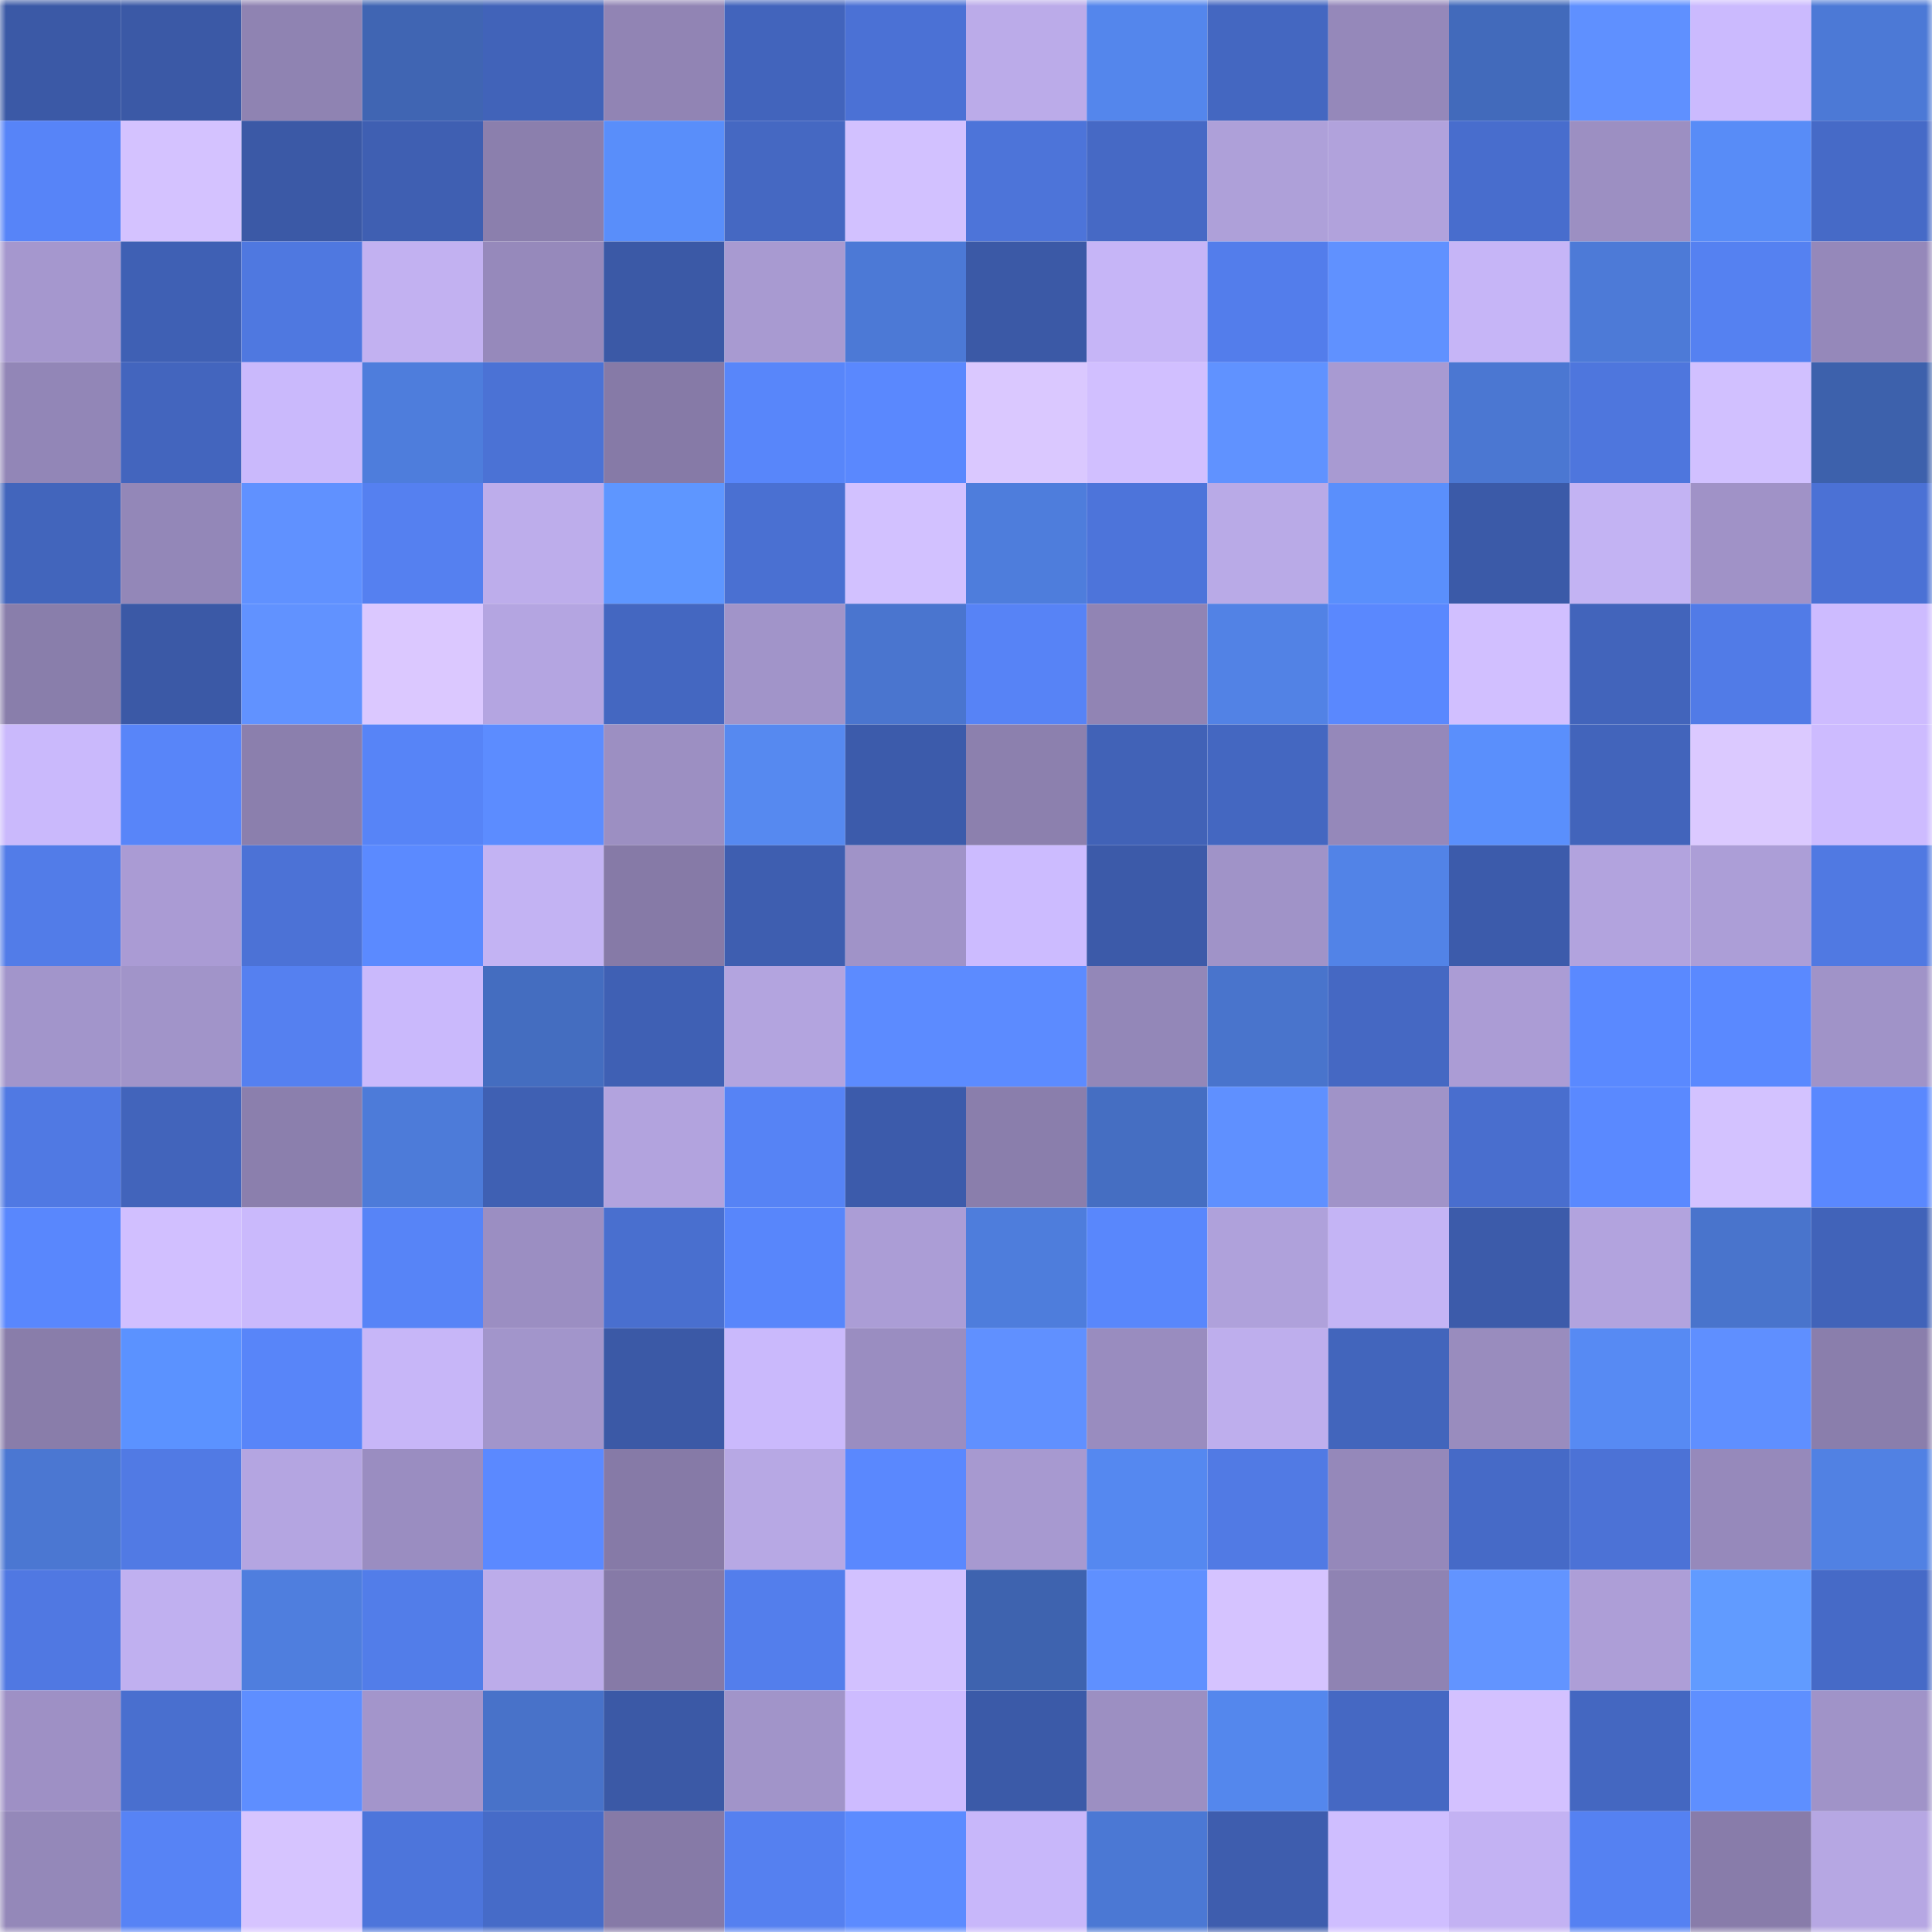 <svg viewBox="0 0 160 160" fill="none" role="img" xmlns="http://www.w3.org/2000/svg" width="240" height="240" name="ethereum%2C0x4b4f188d488a9e1b8e514245dffd76c28cb332cf"><mask id="1452088718" mask-type="alpha" maskUnits="userSpaceOnUse" x="0" y="0" width="160" height="160"><rect width="160" height="160" fill="#FFFFFF"></rect></mask><g mask="url(#1452088718)"><rect x="0" y="0" width="10" height="10" fill="#3b59a6"></rect><rect x="10" y="0" width="10" height="10" fill="#3b59a6"></rect><rect x="20" y="0" width="10" height="10" fill="#8f83b2"></rect><rect x="30" y="0" width="10" height="10" fill="#4065b3"></rect><rect x="40" y="0" width="10" height="10" fill="#4163b9"></rect><rect x="50" y="0" width="10" height="10" fill="#9184b4"></rect><rect x="60" y="0" width="10" height="10" fill="#4264bc"></rect><rect x="70" y="0" width="10" height="10" fill="#4b71d5"></rect><rect x="80" y="0" width="10" height="10" fill="#bbabe9"></rect><rect x="90" y="0" width="10" height="10" fill="#5486ec"></rect><rect x="100" y="0" width="10" height="10" fill="#4467c1"></rect><rect x="110" y="0" width="10" height="10" fill="#9588ba"></rect><rect x="120" y="0" width="10" height="10" fill="#426abb"></rect><rect x="130" y="0" width="10" height="10" fill="#5f90ff"></rect><rect x="140" y="0" width="10" height="10" fill="#cbbafe"></rect><rect x="150" y="0" width="10" height="10" fill="#4c79d6"></rect><rect x="0" y="10" width="10" height="10" fill="#5784f8"></rect><rect x="10" y="10" width="10" height="10" fill="#d4c2ff"></rect><rect x="20" y="10" width="10" height="10" fill="#3b59a6"></rect><rect x="30" y="10" width="10" height="10" fill="#3f5fb2"></rect><rect x="40" y="10" width="10" height="10" fill="#8b7fad"></rect><rect x="50" y="10" width="10" height="10" fill="#598efa"></rect><rect x="60" y="10" width="10" height="10" fill="#4568c2"></rect><rect x="70" y="10" width="10" height="10" fill="#d2c1ff"></rect><rect x="80" y="10" width="10" height="10" fill="#4d74d9"></rect><rect x="90" y="10" width="10" height="10" fill="#4669c5"></rect><rect x="100" y="10" width="10" height="10" fill="#aea0d9"></rect><rect x="110" y="10" width="10" height="10" fill="#b1a2dc"></rect><rect x="120" y="10" width="10" height="10" fill="#486dcd"></rect><rect x="130" y="10" width="10" height="10" fill="#9c8fc2"></rect><rect x="140" y="10" width="10" height="10" fill="#588cf7"></rect><rect x="150" y="10" width="10" height="10" fill="#466ac7"></rect><rect x="0" y="20" width="10" height="10" fill="#a597ce"></rect><rect x="10" y="20" width="10" height="10" fill="#3f60b4"></rect><rect x="20" y="20" width="10" height="10" fill="#4f78e0"></rect><rect x="30" y="20" width="10" height="10" fill="#c2b1f1"></rect><rect x="40" y="20" width="10" height="10" fill="#9689bb"></rect><rect x="50" y="20" width="10" height="10" fill="#3b59a6"></rect><rect x="60" y="20" width="10" height="10" fill="#a89ad1"></rect><rect x="70" y="20" width="10" height="10" fill="#4c79d6"></rect><rect x="80" y="20" width="10" height="10" fill="#3b59a6"></rect><rect x="90" y="20" width="10" height="10" fill="#c6b5f7"></rect><rect x="100" y="20" width="10" height="10" fill="#537deb"></rect><rect x="110" y="20" width="10" height="10" fill="#6091ff"></rect><rect x="120" y="20" width="10" height="10" fill="#c6b5f7"></rect><rect x="130" y="20" width="10" height="10" fill="#4d7ad7"></rect><rect x="140" y="20" width="10" height="10" fill="#5581f1"></rect><rect x="150" y="20" width="10" height="10" fill="#9588ba"></rect><rect x="0" y="30" width="10" height="10" fill="#9286b7"></rect><rect x="10" y="30" width="10" height="10" fill="#4365be"></rect><rect x="20" y="30" width="10" height="10" fill="#cab9fc"></rect><rect x="30" y="30" width="10" height="10" fill="#4e7ddc"></rect><rect x="40" y="30" width="10" height="10" fill="#4b72d5"></rect><rect x="50" y="30" width="10" height="10" fill="#867aa7"></rect><rect x="60" y="30" width="10" height="10" fill="#5886fa"></rect><rect x="70" y="30" width="10" height="10" fill="#5a88fe"></rect><rect x="80" y="30" width="10" height="10" fill="#dac8ff"></rect><rect x="90" y="30" width="10" height="10" fill="#d1bfff"></rect><rect x="100" y="30" width="10" height="10" fill="#6092ff"></rect><rect x="110" y="30" width="10" height="10" fill="#a89ad2"></rect><rect x="120" y="30" width="10" height="10" fill="#4b77d2"></rect><rect x="130" y="30" width="10" height="10" fill="#4e76dd"></rect><rect x="140" y="30" width="10" height="10" fill="#d1c0ff"></rect><rect x="150" y="30" width="10" height="10" fill="#3d61ac"></rect><rect x="0" y="40" width="10" height="10" fill="#4265bc"></rect><rect x="10" y="40" width="10" height="10" fill="#9387b8"></rect><rect x="20" y="40" width="10" height="10" fill="#6091ff"></rect><rect x="30" y="40" width="10" height="10" fill="#5580f0"></rect><rect x="40" y="40" width="10" height="10" fill="#bdadeb"></rect><rect x="50" y="40" width="10" height="10" fill="#5e96ff"></rect><rect x="60" y="40" width="10" height="10" fill="#4a70d2"></rect><rect x="70" y="40" width="10" height="10" fill="#d2c1ff"></rect><rect x="80" y="40" width="10" height="10" fill="#4e7ddc"></rect><rect x="90" y="40" width="10" height="10" fill="#4d74da"></rect><rect x="100" y="40" width="10" height="10" fill="#b9aae7"></rect><rect x="110" y="40" width="10" height="10" fill="#5a8ffc"></rect><rect x="120" y="40" width="10" height="10" fill="#3b5aa8"></rect><rect x="130" y="40" width="10" height="10" fill="#c3b3f3"></rect><rect x="140" y="40" width="10" height="10" fill="#a092c7"></rect><rect x="150" y="40" width="10" height="10" fill="#4b71d5"></rect><rect x="0" y="50" width="10" height="10" fill="#897eab"></rect><rect x="10" y="50" width="10" height="10" fill="#3b59a6"></rect><rect x="20" y="50" width="10" height="10" fill="#6192ff"></rect><rect x="30" y="50" width="10" height="10" fill="#dbc8ff"></rect><rect x="40" y="50" width="10" height="10" fill="#b4a5e1"></rect><rect x="50" y="50" width="10" height="10" fill="#4467c1"></rect><rect x="60" y="50" width="10" height="10" fill="#a194c9"></rect><rect x="70" y="50" width="10" height="10" fill="#4a75cf"></rect><rect x="80" y="50" width="10" height="10" fill="#5783f6"></rect><rect x="90" y="50" width="10" height="10" fill="#9184b4"></rect><rect x="100" y="50" width="10" height="10" fill="#5282e5"></rect><rect x="110" y="50" width="10" height="10" fill="#5a88fe"></rect><rect x="120" y="50" width="10" height="10" fill="#d1bfff"></rect><rect x="130" y="50" width="10" height="10" fill="#4264bb"></rect><rect x="140" y="50" width="10" height="10" fill="#517be7"></rect><rect x="150" y="50" width="10" height="10" fill="#cdbbff"></rect><rect x="0" y="60" width="10" height="10" fill="#cab9fc"></rect><rect x="10" y="60" width="10" height="10" fill="#5885f9"></rect><rect x="20" y="60" width="10" height="10" fill="#8b7fad"></rect><rect x="30" y="60" width="10" height="10" fill="#5784f7"></rect><rect x="40" y="60" width="10" height="10" fill="#5c8cff"></rect><rect x="50" y="60" width="10" height="10" fill="#9c8fc2"></rect><rect x="60" y="60" width="10" height="10" fill="#5689f0"></rect><rect x="70" y="60" width="10" height="10" fill="#3c5bab"></rect><rect x="80" y="60" width="10" height="10" fill="#8c80ae"></rect><rect x="90" y="60" width="10" height="10" fill="#4162b7"></rect><rect x="100" y="60" width="10" height="10" fill="#4467c1"></rect><rect x="110" y="60" width="10" height="10" fill="#9588ba"></rect><rect x="120" y="60" width="10" height="10" fill="#5a8ffc"></rect><rect x="130" y="60" width="10" height="10" fill="#4264bb"></rect><rect x="140" y="60" width="10" height="10" fill="#dbc9ff"></rect><rect x="150" y="60" width="10" height="10" fill="#cdbbff"></rect><rect x="0" y="70" width="10" height="10" fill="#527ce8"></rect><rect x="10" y="70" width="10" height="10" fill="#aa9bd4"></rect><rect x="20" y="70" width="10" height="10" fill="#4c72d6"></rect><rect x="30" y="70" width="10" height="10" fill="#5b8aff"></rect><rect x="40" y="70" width="10" height="10" fill="#c3b3f3"></rect><rect x="50" y="70" width="10" height="10" fill="#867aa7"></rect><rect x="60" y="70" width="10" height="10" fill="#3e5eb0"></rect><rect x="70" y="70" width="10" height="10" fill="#a093c8"></rect><rect x="80" y="70" width="10" height="10" fill="#ccbbff"></rect><rect x="90" y="70" width="10" height="10" fill="#3c5aa9"></rect><rect x="100" y="70" width="10" height="10" fill="#a093c8"></rect><rect x="110" y="70" width="10" height="10" fill="#5283e7"></rect><rect x="120" y="70" width="10" height="10" fill="#3c5bab"></rect><rect x="130" y="70" width="10" height="10" fill="#b2a3de"></rect><rect x="140" y="70" width="10" height="10" fill="#ac9ed7"></rect><rect x="150" y="70" width="10" height="10" fill="#5079e2"></rect><rect x="0" y="80" width="10" height="10" fill="#a295cb"></rect><rect x="10" y="80" width="10" height="10" fill="#a194c9"></rect><rect x="20" y="80" width="10" height="10" fill="#5580f0"></rect><rect x="30" y="80" width="10" height="10" fill="#cab9fc"></rect><rect x="40" y="80" width="10" height="10" fill="#446dc0"></rect><rect x="50" y="80" width="10" height="10" fill="#3f60b4"></rect><rect x="60" y="80" width="10" height="10" fill="#b3a4df"></rect><rect x="70" y="80" width="10" height="10" fill="#5c8bff"></rect><rect x="80" y="80" width="10" height="10" fill="#5c8bff"></rect><rect x="90" y="80" width="10" height="10" fill="#9387b8"></rect><rect x="100" y="80" width="10" height="10" fill="#4974cc"></rect><rect x="110" y="80" width="10" height="10" fill="#4568c3"></rect><rect x="120" y="80" width="10" height="10" fill="#ab9cd5"></rect><rect x="130" y="80" width="10" height="10" fill="#5a89ff"></rect><rect x="140" y="80" width="10" height="10" fill="#5a89ff"></rect><rect x="150" y="80" width="10" height="10" fill="#a093c8"></rect><rect x="0" y="90" width="10" height="10" fill="#5079e3"></rect><rect x="10" y="90" width="10" height="10" fill="#4264bb"></rect><rect x="20" y="90" width="10" height="10" fill="#8b7fad"></rect><rect x="30" y="90" width="10" height="10" fill="#4d7bd9"></rect><rect x="40" y="90" width="10" height="10" fill="#3f60b3"></rect><rect x="50" y="90" width="10" height="10" fill="#b2a3de"></rect><rect x="60" y="90" width="10" height="10" fill="#5683f5"></rect><rect x="70" y="90" width="10" height="10" fill="#3c5bab"></rect><rect x="80" y="90" width="10" height="10" fill="#8a7eac"></rect><rect x="90" y="90" width="10" height="10" fill="#456ec2"></rect><rect x="100" y="90" width="10" height="10" fill="#5f90ff"></rect><rect x="110" y="90" width="10" height="10" fill="#a093c8"></rect><rect x="120" y="90" width="10" height="10" fill="#496ece"></rect><rect x="130" y="90" width="10" height="10" fill="#5a89ff"></rect><rect x="140" y="90" width="10" height="10" fill="#d3c2ff"></rect><rect x="150" y="90" width="10" height="10" fill="#5a88fe"></rect><rect x="0" y="100" width="10" height="10" fill="#5987fd"></rect><rect x="10" y="100" width="10" height="10" fill="#d1bfff"></rect><rect x="20" y="100" width="10" height="10" fill="#cab9fc"></rect><rect x="30" y="100" width="10" height="10" fill="#5784f7"></rect><rect x="40" y="100" width="10" height="10" fill="#9b8ec2"></rect><rect x="50" y="100" width="10" height="10" fill="#496fcf"></rect><rect x="60" y="100" width="10" height="10" fill="#5886fb"></rect><rect x="70" y="100" width="10" height="10" fill="#ab9dd6"></rect><rect x="80" y="100" width="10" height="10" fill="#4e7ddc"></rect><rect x="90" y="100" width="10" height="10" fill="#5987fc"></rect><rect x="100" y="100" width="10" height="10" fill="#afa1db"></rect><rect x="110" y="100" width="10" height="10" fill="#c4b4f5"></rect><rect x="120" y="100" width="10" height="10" fill="#3c5baa"></rect><rect x="130" y="100" width="10" height="10" fill="#b2a3de"></rect><rect x="140" y="100" width="10" height="10" fill="#4974cc"></rect><rect x="150" y="100" width="10" height="10" fill="#4163b9"></rect><rect x="0" y="110" width="10" height="10" fill="#897daa"></rect><rect x="10" y="110" width="10" height="10" fill="#5b92ff"></rect><rect x="20" y="110" width="10" height="10" fill="#5885f9"></rect><rect x="30" y="110" width="10" height="10" fill="#c7b6f8"></rect><rect x="40" y="110" width="10" height="10" fill="#a295cb"></rect><rect x="50" y="110" width="10" height="10" fill="#3b59a6"></rect><rect x="60" y="110" width="10" height="10" fill="#cab9fc"></rect><rect x="70" y="110" width="10" height="10" fill="#9a8dc1"></rect><rect x="80" y="110" width="10" height="10" fill="#6090ff"></rect><rect x="90" y="110" width="10" height="10" fill="#998cbf"></rect><rect x="100" y="110" width="10" height="10" fill="#beaeed"></rect><rect x="110" y="110" width="10" height="10" fill="#4265bc"></rect><rect x="120" y="110" width="10" height="10" fill="#998cbe"></rect><rect x="130" y="110" width="10" height="10" fill="#578af3"></rect><rect x="140" y="110" width="10" height="10" fill="#5f8fff"></rect><rect x="150" y="110" width="10" height="10" fill="#8a7eac"></rect><rect x="0" y="120" width="10" height="10" fill="#4b77d2"></rect><rect x="10" y="120" width="10" height="10" fill="#517ae4"></rect><rect x="20" y="120" width="10" height="10" fill="#b4a5e1"></rect><rect x="30" y="120" width="10" height="10" fill="#9a8dc1"></rect><rect x="40" y="120" width="10" height="10" fill="#5b89ff"></rect><rect x="50" y="120" width="10" height="10" fill="#867aa7"></rect><rect x="60" y="120" width="10" height="10" fill="#b7a8e4"></rect><rect x="70" y="120" width="10" height="10" fill="#5a88fe"></rect><rect x="80" y="120" width="10" height="10" fill="#a799d0"></rect><rect x="90" y="120" width="10" height="10" fill="#5588f0"></rect><rect x="100" y="120" width="10" height="10" fill="#517ae4"></rect><rect x="110" y="120" width="10" height="10" fill="#9588ba"></rect><rect x="120" y="120" width="10" height="10" fill="#466ac7"></rect><rect x="130" y="120" width="10" height="10" fill="#4c72d6"></rect><rect x="140" y="120" width="10" height="10" fill="#9689bb"></rect><rect x="150" y="120" width="10" height="10" fill="#5181e3"></rect><rect x="0" y="130" width="10" height="10" fill="#5078e2"></rect><rect x="10" y="130" width="10" height="10" fill="#c0b0f0"></rect><rect x="20" y="130" width="10" height="10" fill="#4f7ede"></rect><rect x="30" y="130" width="10" height="10" fill="#527de9"></rect><rect x="40" y="130" width="10" height="10" fill="#bcacea"></rect><rect x="50" y="130" width="10" height="10" fill="#867aa7"></rect><rect x="60" y="130" width="10" height="10" fill="#537eec"></rect><rect x="70" y="130" width="10" height="10" fill="#d2c1ff"></rect><rect x="80" y="130" width="10" height="10" fill="#3e63af"></rect><rect x="90" y="130" width="10" height="10" fill="#5f90ff"></rect><rect x="100" y="130" width="10" height="10" fill="#d5c3ff"></rect><rect x="110" y="130" width="10" height="10" fill="#8f83b3"></rect><rect x="120" y="130" width="10" height="10" fill="#6294ff"></rect><rect x="130" y="130" width="10" height="10" fill="#ad9ed7"></rect><rect x="140" y="130" width="10" height="10" fill="#619bff"></rect><rect x="150" y="130" width="10" height="10" fill="#466ac7"></rect><rect x="0" y="140" width="10" height="10" fill="#9e90c5"></rect><rect x="10" y="140" width="10" height="10" fill="#496fcf"></rect><rect x="20" y="140" width="10" height="10" fill="#5e8eff"></rect><rect x="30" y="140" width="10" height="10" fill="#a395cb"></rect><rect x="40" y="140" width="10" height="10" fill="#4872c9"></rect><rect x="50" y="140" width="10" height="10" fill="#3b59a6"></rect><rect x="60" y="140" width="10" height="10" fill="#a194c9"></rect><rect x="70" y="140" width="10" height="10" fill="#cdbbff"></rect><rect x="80" y="140" width="10" height="10" fill="#3b5aa8"></rect><rect x="90" y="140" width="10" height="10" fill="#9c8fc2"></rect><rect x="100" y="140" width="10" height="10" fill="#5487ed"></rect><rect x="110" y="140" width="10" height="10" fill="#4568c3"></rect><rect x="120" y="140" width="10" height="10" fill="#d3c1ff"></rect><rect x="130" y="140" width="10" height="10" fill="#4467c1"></rect><rect x="140" y="140" width="10" height="10" fill="#5e8fff"></rect><rect x="150" y="140" width="10" height="10" fill="#a093c8"></rect><rect x="0" y="150" width="10" height="10" fill="#9488b9"></rect><rect x="10" y="150" width="10" height="10" fill="#5783f5"></rect><rect x="20" y="150" width="10" height="10" fill="#d6c4ff"></rect><rect x="30" y="150" width="10" height="10" fill="#4d75db"></rect><rect x="40" y="150" width="10" height="10" fill="#466bc8"></rect><rect x="50" y="150" width="10" height="10" fill="#867aa7"></rect><rect x="60" y="150" width="10" height="10" fill="#5580f0"></rect><rect x="70" y="150" width="10" height="10" fill="#5c8bff"></rect><rect x="80" y="150" width="10" height="10" fill="#c8b7fa"></rect><rect x="90" y="150" width="10" height="10" fill="#4b78d4"></rect><rect x="100" y="150" width="10" height="10" fill="#3e5dae"></rect><rect x="110" y="150" width="10" height="10" fill="#cfbeff"></rect><rect x="120" y="150" width="10" height="10" fill="#c3b2f3"></rect><rect x="130" y="150" width="10" height="10" fill="#5581f2"></rect><rect x="140" y="150" width="10" height="10" fill="#887caa"></rect><rect x="150" y="150" width="10" height="10" fill="#b6a7e3"></rect></g></svg>